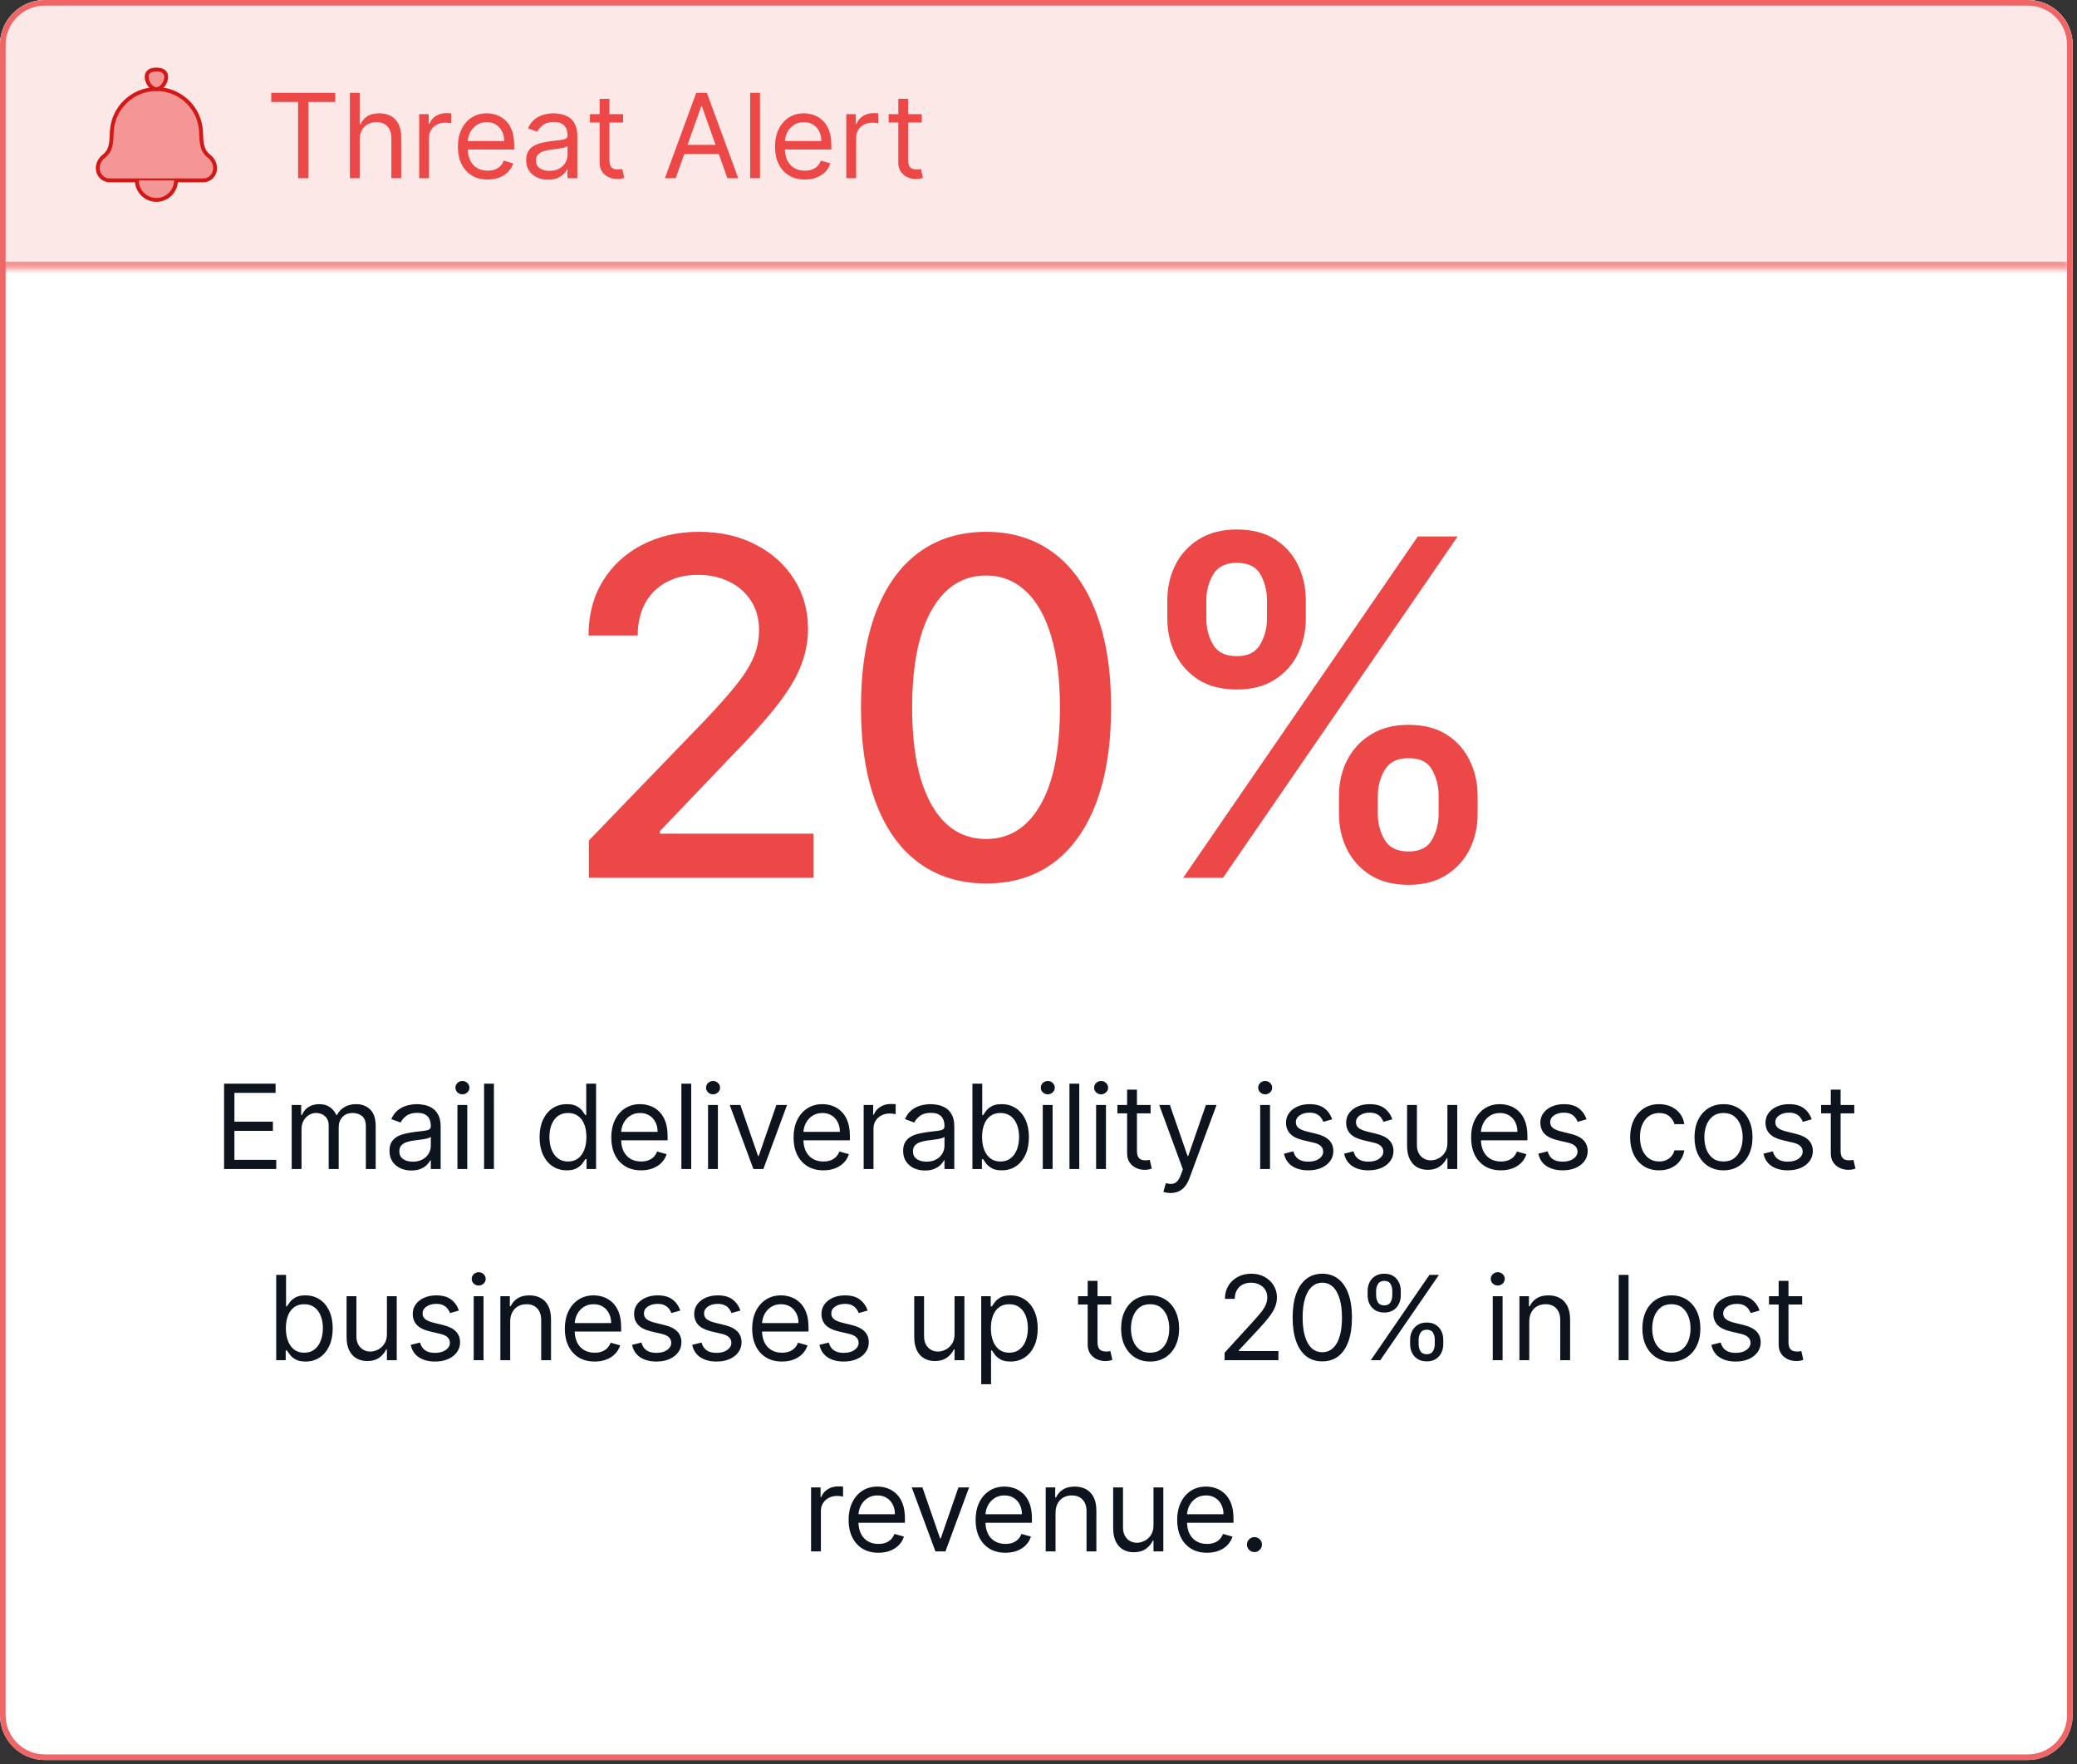 <svg width="239" height="203" viewBox="0 0 239 203" fill="none" xmlns="http://www.w3.org/2000/svg">
<rect x="0" y="0" width="239" height="203" fill="#333333" stroke="none"/>
<g clip-path="url(#clip0_2593_730)">
<path d="M0 5.161C0 2.311 2.311 0 5.161 0H233.339C236.189 0 238.5 2.311 238.5 5.161V197.339C238.5 200.189 236.189 202.5 233.339 202.5H5.161C2.311 202.5 0 200.189 0 197.339V5.161Z" fill="white"/>
<mask id="path-3-inside-1_2593_730" fill="white">
<path d="M0 0H238.5V31H0V0Z"/>
</mask>
<path d="M0 0H238.5V31H0V0Z" fill="#FDE8E8"/>
<path d="M238.5 30.11H0V31.89H238.5V30.11Z" fill="#F49696" mask="url(#path-3-inside-1_2593_730)"/>
<path opacity="0.4" d="M13.091 15.13L12.869 15.118L13.091 15.13C13.229 12.519 15.386 10.473 18 10.473C20.614 10.473 22.771 12.519 22.909 15.13C22.915 15.235 22.919 15.343 22.923 15.453C22.94 15.871 22.958 16.314 23.047 16.727C23.163 17.26 23.403 17.768 23.925 18.159C24.304 18.444 24.527 18.89 24.527 19.364C24.527 19.999 24.032 20.527 23.4 20.527H12.6C11.968 20.527 11.473 19.999 11.473 19.364C11.473 18.89 11.696 18.444 12.075 18.159C12.597 17.768 12.837 17.26 12.953 16.727C13.042 16.314 13.06 15.871 13.077 15.453C13.081 15.343 13.085 15.235 13.091 15.13Z" fill="#F49696" stroke="#D31818" stroke-width="0.445"/>
<path d="M12.869 15.118C12.814 16.165 12.877 17.28 11.942 17.981C11.506 18.308 11.25 18.82 11.25 19.364C11.25 20.113 11.836 20.75 12.6 20.75H23.4C24.164 20.75 24.75 20.113 24.75 19.364C24.75 18.82 24.494 18.308 24.058 17.981C23.123 17.28 23.186 16.165 23.131 15.118C22.988 12.389 20.733 10.25 18 10.25C15.267 10.25 13.012 12.389 12.869 15.118Z" fill="#F49696" stroke="#D31818" stroke-width="0.445" stroke-linecap="round" stroke-linejoin="round"/>
<path d="M16.875 8.844C16.875 9.465 17.379 10.25 18 10.25C18.621 10.25 19.125 9.465 19.125 8.844C19.125 8.222 18.621 8 18 8C17.379 8 16.875 8.222 16.875 8.844Z" fill="#F49696" stroke="#D31818" stroke-width="0.445"/>
<path d="M20.25 20.75C20.25 21.993 19.243 23 18 23C16.757 23 15.75 21.993 15.75 20.75" fill="#F49696"/>
<path d="M20.25 20.75C20.25 21.993 19.243 23 18 23C16.757 23 15.75 21.993 15.75 20.75" stroke="#D31818" stroke-width="0.445" stroke-linecap="round" stroke-linejoin="round"/>
<path d="M31.213 11.736V10.682H38.577V11.736H35.49V20.5H34.301V11.736H31.213ZM41.39 16.07V20.5H40.259V10.682H41.39V14.287H41.486C41.658 13.907 41.917 13.605 42.263 13.381C42.611 13.154 43.074 13.04 43.653 13.04C44.155 13.04 44.594 13.141 44.971 13.342C45.348 13.541 45.641 13.846 45.849 14.258C46.059 14.667 46.165 15.188 46.165 15.821V20.5H45.033V15.898C45.033 15.313 44.882 14.861 44.578 14.541C44.278 14.218 43.861 14.057 43.327 14.057C42.956 14.057 42.624 14.135 42.33 14.292C42.039 14.448 41.809 14.677 41.639 14.977C41.473 15.278 41.39 15.642 41.39 16.07ZM48.235 20.5V13.136H49.328V14.249H49.404C49.539 13.884 49.782 13.589 50.133 13.362C50.485 13.135 50.881 13.021 51.322 13.021C51.405 13.021 51.509 13.023 51.634 13.026C51.758 13.029 51.853 13.034 51.916 13.04V14.191C51.878 14.181 51.79 14.167 51.653 14.148C51.519 14.126 51.376 14.114 51.226 14.114C50.868 14.114 50.549 14.19 50.267 14.34C49.989 14.487 49.769 14.691 49.606 14.953C49.446 15.212 49.366 15.508 49.366 15.84V20.5H48.235ZM56.121 20.653C55.411 20.653 54.799 20.497 54.285 20.184C53.773 19.867 53.379 19.426 53.101 18.86C52.826 18.291 52.688 17.63 52.688 16.876C52.688 16.121 52.826 15.457 53.101 14.881C53.379 14.303 53.765 13.852 54.261 13.53C54.759 13.204 55.341 13.04 56.006 13.04C56.389 13.04 56.768 13.104 57.142 13.232C57.516 13.36 57.856 13.568 58.163 13.855C58.47 14.14 58.715 14.517 58.897 14.987C59.079 15.457 59.17 16.035 59.17 16.722V17.202H53.494V16.224H58.019C58.019 15.808 57.936 15.438 57.77 15.111C57.607 14.786 57.374 14.528 57.07 14.34C56.77 14.151 56.415 14.057 56.006 14.057C55.555 14.057 55.165 14.169 54.836 14.392C54.51 14.613 54.259 14.901 54.084 15.255C53.908 15.61 53.82 15.99 53.82 16.396V17.048C53.82 17.604 53.916 18.076 54.107 18.462C54.302 18.846 54.572 19.139 54.918 19.34C55.263 19.538 55.664 19.637 56.121 19.637C56.418 19.637 56.687 19.596 56.926 19.512C57.169 19.426 57.379 19.298 57.554 19.129C57.73 18.956 57.866 18.742 57.962 18.486L59.055 18.793C58.94 19.164 58.746 19.49 58.475 19.771C58.203 20.049 57.867 20.267 57.468 20.423C57.069 20.577 56.62 20.653 56.121 20.653ZM63.058 20.673C62.591 20.673 62.168 20.585 61.788 20.409C61.407 20.23 61.105 19.973 60.881 19.637C60.658 19.298 60.546 18.889 60.546 18.41C60.546 17.988 60.629 17.646 60.795 17.384C60.961 17.119 61.183 16.911 61.462 16.761C61.739 16.61 62.046 16.499 62.382 16.425C62.721 16.348 63.061 16.288 63.403 16.243C63.85 16.185 64.213 16.142 64.491 16.113C64.772 16.081 64.977 16.029 65.105 15.955C65.236 15.882 65.302 15.754 65.302 15.572V15.533C65.302 15.06 65.172 14.693 64.913 14.431C64.657 14.169 64.269 14.038 63.748 14.038C63.208 14.038 62.785 14.156 62.478 14.392C62.171 14.629 61.955 14.881 61.831 15.15L60.757 14.766C60.949 14.319 61.204 13.97 61.524 13.721C61.847 13.469 62.198 13.293 62.578 13.194C62.962 13.092 63.339 13.04 63.71 13.04C63.946 13.04 64.218 13.069 64.525 13.127C64.835 13.181 65.134 13.295 65.421 13.467C65.712 13.64 65.954 13.9 66.145 14.249C66.337 14.597 66.433 15.064 66.433 15.648V20.5H65.302V19.503H65.244C65.167 19.663 65.039 19.834 64.86 20.016C64.681 20.198 64.443 20.353 64.146 20.481C63.849 20.609 63.486 20.673 63.058 20.673ZM63.23 19.656C63.678 19.656 64.055 19.568 64.362 19.393C64.672 19.217 64.905 18.99 65.062 18.712C65.222 18.434 65.302 18.141 65.302 17.834V16.799C65.254 16.857 65.148 16.909 64.985 16.957C64.825 17.002 64.64 17.042 64.429 17.077C64.221 17.109 64.018 17.138 63.82 17.163C63.625 17.186 63.467 17.205 63.346 17.221C63.051 17.259 62.777 17.322 62.521 17.408C62.269 17.491 62.064 17.617 61.907 17.787C61.754 17.953 61.677 18.18 61.677 18.467C61.677 18.86 61.823 19.158 62.114 19.359C62.407 19.557 62.78 19.656 63.23 19.656ZM71.7 13.136V14.095H67.884V13.136H71.7ZM68.996 11.372H70.128V18.391C70.128 18.71 70.174 18.95 70.267 19.11C70.363 19.266 70.484 19.372 70.631 19.426C70.781 19.477 70.94 19.503 71.106 19.503C71.231 19.503 71.333 19.496 71.413 19.484C71.493 19.468 71.556 19.455 71.604 19.445L71.835 20.462C71.758 20.49 71.651 20.519 71.513 20.548C71.376 20.58 71.202 20.596 70.991 20.596C70.671 20.596 70.358 20.527 70.051 20.39C69.748 20.252 69.495 20.043 69.294 19.762C69.096 19.48 68.996 19.126 68.996 18.697V11.372ZM77.755 20.5H76.509L80.114 10.682H81.341L84.946 20.5H83.7L80.766 12.235H80.689L77.755 20.5ZM78.215 16.665H83.24V17.72H78.215V16.665ZM87.454 10.682V20.5H86.322V10.682H87.454ZM92.613 20.653C91.904 20.653 91.291 20.497 90.777 20.184C90.266 19.867 89.871 19.426 89.593 18.86C89.318 18.291 89.181 17.63 89.181 16.876C89.181 16.121 89.318 15.457 89.593 14.881C89.871 14.303 90.258 13.852 90.753 13.53C91.252 13.204 91.833 13.04 92.498 13.04C92.882 13.04 93.26 13.104 93.634 13.232C94.008 13.36 94.349 13.568 94.655 13.855C94.962 14.14 95.207 14.517 95.389 14.987C95.571 15.457 95.662 16.035 95.662 16.722V17.202H89.986V16.224H94.511C94.511 15.808 94.428 15.438 94.262 15.111C94.099 14.786 93.866 14.528 93.562 14.34C93.262 14.151 92.907 14.057 92.498 14.057C92.047 14.057 91.657 14.169 91.328 14.392C91.002 14.613 90.751 14.901 90.576 15.255C90.4 15.61 90.312 15.99 90.312 16.396V17.048C90.312 17.604 90.408 18.076 90.6 18.462C90.795 18.846 91.065 19.139 91.41 19.34C91.755 19.538 92.156 19.637 92.613 19.637C92.91 19.637 93.179 19.596 93.418 19.512C93.661 19.426 93.871 19.298 94.046 19.129C94.222 18.956 94.358 18.742 94.454 18.486L95.547 18.793C95.432 19.164 95.239 19.49 94.967 19.771C94.695 20.049 94.36 20.267 93.96 20.423C93.561 20.577 93.112 20.653 92.613 20.653ZM97.383 20.5V13.136H98.476V14.249H98.553C98.687 13.884 98.93 13.589 99.282 13.362C99.633 13.135 100.029 13.021 100.471 13.021C100.554 13.021 100.657 13.023 100.782 13.026C100.907 13.029 101.001 13.034 101.065 13.04V14.191C101.027 14.181 100.939 14.167 100.801 14.148C100.667 14.126 100.525 14.114 100.375 14.114C100.017 14.114 99.697 14.19 99.416 14.34C99.138 14.487 98.917 14.691 98.754 14.953C98.594 15.212 98.515 15.508 98.515 15.84V20.5H97.383ZM106.07 13.136V14.095H102.254V13.136H106.07ZM103.366 11.372H104.498V18.391C104.498 18.71 104.544 18.95 104.637 19.11C104.732 19.266 104.854 19.372 105.001 19.426C105.151 19.477 105.309 19.503 105.475 19.503C105.6 19.503 105.702 19.496 105.782 19.484C105.862 19.468 105.926 19.455 105.974 19.445L106.204 20.462C106.127 20.49 106.02 20.519 105.883 20.548C105.746 20.58 105.571 20.596 105.36 20.596C105.041 20.596 104.728 20.527 104.421 20.39C104.117 20.252 103.865 20.043 103.663 19.762C103.465 19.48 103.366 19.126 103.366 18.697V11.372Z" fill="#ED4848"/>
<path d="M67.761 101V96.704L81.05 82.936C82.469 81.44 83.639 80.13 84.559 79.005C85.493 77.867 86.189 76.787 86.65 75.764C87.11 74.742 87.34 73.655 87.34 72.504C87.34 71.2 87.033 70.075 86.419 69.129C85.806 68.171 84.968 67.435 83.907 66.924C82.846 66.4 81.651 66.138 80.321 66.138C78.915 66.138 77.688 66.425 76.64 67.001C75.591 67.576 74.786 68.388 74.223 69.436C73.661 70.484 73.38 71.712 73.38 73.118H67.723C67.723 70.727 68.272 68.637 69.372 66.847C70.471 65.058 71.98 63.67 73.897 62.686C75.815 61.689 77.995 61.19 80.436 61.19C82.904 61.19 85.077 61.682 86.956 62.667C88.848 63.639 90.325 64.968 91.386 66.656C92.447 68.33 92.978 70.222 92.978 72.332C92.978 73.789 92.703 75.215 92.153 76.608C91.616 78.001 90.677 79.555 89.334 81.268C87.992 82.968 86.125 85.033 83.735 87.462L75.93 95.631V95.918H93.611V101H67.761ZM113.471 101.652C110.441 101.639 107.852 100.84 105.704 99.255C103.557 97.67 101.914 95.362 100.776 92.332C99.638 89.303 99.07 85.653 99.07 81.383C99.07 77.126 99.638 73.489 100.776 70.472C101.927 67.454 103.576 65.153 105.724 63.568C107.884 61.983 110.467 61.19 113.471 61.19C116.475 61.19 119.051 61.989 121.199 63.587C123.347 65.173 124.989 67.474 126.127 70.491C127.278 73.495 127.853 77.126 127.853 81.383C127.853 85.665 127.284 89.322 126.146 92.352C125.008 95.369 123.366 97.676 121.218 99.274C119.07 100.859 116.488 101.652 113.471 101.652ZM113.471 96.532C116.13 96.532 118.207 95.234 119.703 92.639C121.212 90.044 121.966 86.292 121.966 81.383C121.966 78.123 121.621 75.368 120.93 73.118C120.253 70.855 119.275 69.142 117.996 67.979C116.731 66.803 115.222 66.215 113.471 66.215C110.824 66.215 108.747 67.519 107.239 70.126C105.73 72.734 104.969 76.487 104.957 81.383C104.957 84.656 105.295 87.423 105.973 89.686C106.663 91.936 107.641 93.643 108.907 94.806C110.172 95.957 111.694 96.532 113.471 96.532ZM154.075 93.636V91.565C154.075 90.082 154.382 88.727 154.995 87.5C155.622 86.26 156.529 85.269 157.718 84.528C158.92 83.773 160.371 83.396 162.071 83.396C163.81 83.396 165.267 83.767 166.444 84.508C167.62 85.25 168.508 86.241 169.109 87.481C169.723 88.721 170.029 90.082 170.029 91.565V93.636C170.029 95.119 169.723 96.481 169.109 97.721C168.495 98.948 167.594 99.939 166.405 100.693C165.229 101.435 163.784 101.805 162.071 101.805C160.346 101.805 158.888 101.435 157.699 100.693C156.51 99.939 155.609 98.948 154.995 97.721C154.382 96.481 154.075 95.119 154.075 93.636ZM158.543 91.565V93.636C158.543 94.736 158.805 95.733 159.329 96.628C159.853 97.523 160.767 97.97 162.071 97.97C163.363 97.97 164.264 97.523 164.775 96.628C165.287 95.733 165.542 94.736 165.542 93.636V91.565C165.542 90.466 165.293 89.469 164.794 88.574C164.309 87.679 163.401 87.231 162.071 87.231C160.793 87.231 159.885 87.679 159.348 88.574C158.811 89.469 158.543 90.466 158.543 91.565ZM134.323 71.162V69.091C134.323 67.608 134.63 66.246 135.244 65.006C135.87 63.766 136.778 62.776 137.967 62.034C139.169 61.293 140.62 60.922 142.32 60.922C144.059 60.922 145.516 61.293 146.692 62.034C147.868 62.776 148.757 63.766 149.358 65.006C149.958 66.246 150.259 67.608 150.259 69.091V71.162C150.259 72.645 149.952 74.006 149.338 75.246C148.738 76.474 147.843 77.465 146.654 78.219C145.478 78.96 144.033 79.331 142.32 79.331C140.581 79.331 139.118 78.96 137.929 78.219C136.752 77.465 135.858 76.474 135.244 75.246C134.63 74.006 134.323 72.645 134.323 71.162ZM138.811 69.091V71.162C138.811 72.261 139.066 73.258 139.578 74.153C140.102 75.048 141.016 75.496 142.32 75.496C143.598 75.496 144.493 75.048 145.005 74.153C145.529 73.258 145.791 72.261 145.791 71.162V69.091C145.791 67.992 145.542 66.994 145.043 66.099C144.544 65.204 143.637 64.757 142.32 64.757C141.042 64.757 140.134 65.204 139.597 66.099C139.073 66.994 138.811 67.992 138.811 69.091ZM136.145 101L163.145 61.727H167.728L140.728 101H136.145Z" fill="#ED4848"/>
<path d="M25.785 134.5V124.682H31.711V125.737H26.974V129.054H31.404V130.109H26.974V133.445H31.787V134.5H25.785ZM33.565 134.5V127.136H34.658V128.287H34.754C34.907 127.894 35.155 127.589 35.497 127.371C35.839 127.151 36.25 127.04 36.729 127.04C37.215 127.04 37.619 127.151 37.942 127.371C38.268 127.589 38.522 127.894 38.704 128.287H38.781C38.97 127.907 39.252 127.605 39.63 127.381C40.007 127.154 40.459 127.04 40.986 127.04C41.645 127.04 42.183 127.247 42.602 127.659C43.021 128.068 43.23 128.706 43.23 129.572V134.5H42.099V129.572C42.099 129.028 41.95 128.64 41.653 128.407C41.355 128.173 41.005 128.057 40.603 128.057C40.085 128.057 39.684 128.213 39.4 128.527C39.115 128.837 38.973 129.23 38.973 129.706V134.5H37.822V129.457C37.822 129.038 37.686 128.701 37.415 128.445C37.143 128.186 36.793 128.057 36.365 128.057C36.071 128.057 35.796 128.135 35.54 128.292C35.288 128.448 35.083 128.666 34.927 128.944C34.773 129.219 34.697 129.537 34.697 129.898V134.5H33.565ZM47.331 134.673C46.864 134.673 46.44 134.585 46.06 134.409C45.68 134.23 45.378 133.973 45.154 133.637C44.93 133.298 44.818 132.889 44.818 132.41C44.818 131.988 44.901 131.646 45.068 131.384C45.234 131.119 45.456 130.911 45.734 130.761C46.012 130.61 46.319 130.499 46.654 130.425C46.993 130.348 47.334 130.288 47.676 130.243C48.123 130.185 48.486 130.142 48.764 130.113C49.045 130.081 49.25 130.029 49.377 129.955C49.508 129.882 49.574 129.754 49.574 129.572V129.533C49.574 129.06 49.445 128.693 49.186 128.431C48.93 128.169 48.542 128.038 48.021 128.038C47.481 128.038 47.057 128.156 46.75 128.392C46.444 128.629 46.228 128.881 46.103 129.15L45.029 128.766C45.221 128.319 45.477 127.971 45.796 127.721C46.119 127.469 46.471 127.293 46.851 127.194C47.235 127.092 47.612 127.04 47.982 127.04C48.219 127.04 48.491 127.069 48.797 127.127C49.107 127.181 49.406 127.295 49.694 127.467C49.985 127.64 50.226 127.9 50.418 128.249C50.61 128.597 50.706 129.064 50.706 129.648V134.5H49.574V133.503H49.517C49.44 133.663 49.312 133.834 49.133 134.016C48.954 134.198 48.716 134.353 48.419 134.481C48.121 134.609 47.759 134.673 47.331 134.673ZM47.503 133.656C47.95 133.656 48.328 133.568 48.634 133.393C48.944 133.217 49.178 132.99 49.334 132.712C49.494 132.434 49.574 132.141 49.574 131.835V130.799C49.526 130.857 49.421 130.909 49.258 130.957C49.098 131.002 48.913 131.042 48.702 131.077C48.494 131.109 48.291 131.138 48.093 131.163C47.898 131.186 47.739 131.205 47.618 131.221C47.324 131.259 47.049 131.322 46.794 131.408C46.541 131.491 46.337 131.617 46.18 131.787C46.026 131.953 45.95 132.18 45.95 132.467C45.95 132.86 46.095 133.158 46.386 133.359C46.68 133.557 47.052 133.656 47.503 133.656ZM52.636 134.5V127.136H53.767V134.5H52.636ZM53.211 125.909C52.99 125.909 52.8 125.834 52.64 125.684C52.484 125.534 52.405 125.353 52.405 125.142C52.405 124.931 52.484 124.751 52.64 124.6C52.8 124.45 52.99 124.375 53.211 124.375C53.431 124.375 53.62 124.45 53.776 124.6C53.936 124.751 54.016 124.931 54.016 125.142C54.016 125.353 53.936 125.534 53.776 125.684C53.62 125.834 53.431 125.909 53.211 125.909ZM56.836 124.682V134.5H55.704V124.682H56.836ZM65.215 134.653C64.602 134.653 64.06 134.498 63.59 134.188C63.12 133.875 62.753 133.434 62.487 132.865C62.222 132.293 62.089 131.617 62.089 130.837C62.089 130.064 62.222 129.393 62.487 128.824C62.753 128.255 63.122 127.816 63.595 127.506C64.068 127.195 64.614 127.04 65.234 127.04C65.714 127.04 66.092 127.12 66.371 127.28C66.652 127.437 66.866 127.616 67.013 127.817C67.163 128.015 67.28 128.178 67.363 128.306H67.459V124.682H68.59V134.5H67.497V133.369H67.363C67.28 133.503 67.162 133.672 67.008 133.877C66.855 134.078 66.636 134.259 66.351 134.419C66.067 134.575 65.688 134.653 65.215 134.653ZM65.368 133.637C65.822 133.637 66.206 133.519 66.519 133.282C66.832 133.043 67.07 132.712 67.233 132.29C67.396 131.865 67.478 131.374 67.478 130.818C67.478 130.268 67.398 129.787 67.238 129.375C67.078 128.96 66.842 128.637 66.529 128.407C66.216 128.173 65.829 128.057 65.368 128.057C64.889 128.057 64.49 128.18 64.17 128.426C63.854 128.669 63.615 129 63.456 129.418C63.299 129.834 63.221 130.3 63.221 130.818C63.221 131.342 63.301 131.819 63.461 132.247C63.623 132.672 63.863 133.011 64.18 133.263C64.499 133.512 64.895 133.637 65.368 133.637ZM73.772 134.653C73.062 134.653 72.45 134.497 71.936 134.184C71.424 133.867 71.029 133.426 70.751 132.86C70.477 132.292 70.339 131.63 70.339 130.876C70.339 130.121 70.477 129.457 70.751 128.881C71.029 128.303 71.416 127.852 71.912 127.529C72.41 127.203 72.992 127.04 73.657 127.04C74.04 127.04 74.419 127.104 74.793 127.232C75.167 127.36 75.507 127.568 75.814 127.855C76.121 128.14 76.365 128.517 76.547 128.987C76.73 129.457 76.821 130.035 76.821 130.722V131.202H71.145V130.224H75.67C75.67 129.808 75.587 129.437 75.421 129.112C75.258 128.786 75.025 128.528 74.721 128.34C74.421 128.151 74.066 128.057 73.657 128.057C73.206 128.057 72.816 128.169 72.487 128.392C72.161 128.613 71.91 128.901 71.734 129.255C71.558 129.61 71.471 129.99 71.471 130.396V131.048C71.471 131.604 71.567 132.076 71.758 132.463C71.953 132.846 72.223 133.138 72.568 133.34C72.914 133.538 73.315 133.637 73.772 133.637C74.069 133.637 74.337 133.596 74.577 133.512C74.82 133.426 75.029 133.298 75.205 133.129C75.381 132.956 75.517 132.742 75.613 132.487L76.706 132.793C76.591 133.164 76.397 133.49 76.126 133.771C75.854 134.049 75.518 134.267 75.119 134.423C74.719 134.577 74.27 134.653 73.772 134.653ZM79.538 124.682V134.5H78.407V124.682H79.538ZM81.475 134.5V127.136H82.607V134.5H81.475ZM82.051 125.909C81.83 125.909 81.64 125.834 81.48 125.684C81.324 125.534 81.245 125.353 81.245 125.142C81.245 124.931 81.324 124.751 81.48 124.6C81.64 124.45 81.83 124.375 82.051 124.375C82.271 124.375 82.46 124.45 82.616 124.6C82.776 124.751 82.856 124.931 82.856 125.142C82.856 125.353 82.776 125.534 82.616 125.684C82.46 125.834 82.271 125.909 82.051 125.909ZM90.565 127.136L87.842 134.5H86.692L83.969 127.136H85.196L87.229 133.004H87.305L89.338 127.136H90.565ZM94.747 134.653C94.038 134.653 93.426 134.497 92.911 134.184C92.4 133.867 92.005 133.426 91.727 132.86C91.452 132.292 91.315 131.63 91.315 130.876C91.315 130.121 91.452 129.457 91.727 128.881C92.005 128.303 92.392 127.852 92.887 127.529C93.386 127.203 93.968 127.04 94.632 127.04C95.016 127.04 95.394 127.104 95.769 127.232C96.142 127.36 96.483 127.568 96.79 127.855C97.096 128.14 97.341 128.517 97.523 128.987C97.705 129.457 97.796 130.035 97.796 130.722V131.202H92.12V130.224H96.646C96.646 129.808 96.563 129.437 96.397 129.112C96.234 128.786 96 128.528 95.697 128.34C95.396 128.151 95.041 128.057 94.632 128.057C94.182 128.057 93.792 128.169 93.463 128.392C93.136 128.613 92.886 128.901 92.71 129.255C92.534 129.61 92.446 129.99 92.446 130.396V131.048C92.446 131.604 92.542 132.076 92.734 132.463C92.929 132.846 93.199 133.138 93.544 133.34C93.889 133.538 94.29 133.637 94.747 133.637C95.045 133.637 95.313 133.596 95.553 133.512C95.796 133.426 96.005 133.298 96.181 133.129C96.356 132.956 96.492 132.742 96.588 132.487L97.681 132.793C97.566 133.164 97.373 133.49 97.101 133.771C96.829 134.049 96.494 134.267 96.094 134.423C95.695 134.577 95.246 134.653 94.747 134.653ZM99.382 134.5V127.136H100.475V128.249H100.552C100.686 127.884 100.929 127.589 101.281 127.362C101.632 127.135 102.029 127.021 102.47 127.021C102.553 127.021 102.657 127.023 102.781 127.026C102.906 127.029 103 127.034 103.064 127.04V128.191C103.026 128.181 102.938 128.167 102.801 128.148C102.666 128.126 102.524 128.114 102.374 128.114C102.016 128.114 101.696 128.189 101.415 128.34C101.137 128.487 100.916 128.691 100.753 128.953C100.594 129.212 100.514 129.508 100.514 129.84V134.5H99.382ZM106.437 134.673C105.971 134.673 105.547 134.585 105.167 134.409C104.787 134.23 104.484 133.973 104.261 133.637C104.037 133.298 103.925 132.889 103.925 132.41C103.925 131.988 104.008 131.646 104.174 131.384C104.341 131.119 104.563 130.911 104.841 130.761C105.119 130.61 105.426 130.499 105.761 130.425C106.1 130.348 106.44 130.288 106.782 130.243C107.23 130.185 107.593 130.142 107.871 130.113C108.152 130.081 108.356 130.029 108.484 129.955C108.615 129.882 108.681 129.754 108.681 129.572V129.533C108.681 129.06 108.551 128.693 108.293 128.431C108.037 128.169 107.649 128.038 107.128 128.038C106.587 128.038 106.164 128.156 105.857 128.392C105.55 128.629 105.335 128.881 105.21 129.15L104.136 128.766C104.328 128.319 104.584 127.971 104.903 127.721C105.226 127.469 105.578 127.293 105.958 127.194C106.341 127.092 106.719 127.04 107.089 127.04C107.326 127.04 107.597 127.069 107.904 127.127C108.214 127.181 108.513 127.295 108.801 127.467C109.092 127.64 109.333 127.9 109.525 128.249C109.716 128.597 109.812 129.064 109.812 129.648V134.5H108.681V133.503H108.623C108.547 133.663 108.419 133.834 108.24 134.016C108.061 134.198 107.823 134.353 107.526 134.481C107.228 134.609 106.866 134.673 106.437 134.673ZM106.61 133.656C107.057 133.656 107.434 133.568 107.741 133.393C108.051 133.217 108.285 132.99 108.441 132.712C108.601 132.434 108.681 132.141 108.681 131.835V130.799C108.633 130.857 108.527 130.909 108.364 130.957C108.205 131.002 108.019 131.042 107.808 131.077C107.601 131.109 107.398 131.138 107.2 131.163C107.005 131.186 106.846 131.205 106.725 131.221C106.431 131.259 106.156 131.322 105.9 131.408C105.648 131.491 105.443 131.617 105.287 131.787C105.133 131.953 105.057 132.18 105.057 132.467C105.057 132.86 105.202 133.158 105.493 133.359C105.787 133.557 106.159 133.656 106.61 133.656ZM111.896 134.5V124.682H113.027V128.306H113.123C113.206 128.178 113.321 128.015 113.468 127.817C113.618 127.616 113.832 127.437 114.111 127.28C114.392 127.12 114.772 127.04 115.252 127.04C115.872 127.04 116.418 127.195 116.891 127.506C117.364 127.816 117.733 128.255 117.998 128.824C118.264 129.393 118.396 130.064 118.396 130.837C118.396 131.617 118.264 132.293 117.998 132.865C117.733 133.434 117.366 133.875 116.896 134.188C116.426 134.498 115.884 134.653 115.271 134.653C114.798 134.653 114.419 134.575 114.135 134.419C113.85 134.259 113.631 134.078 113.478 133.877C113.324 133.672 113.206 133.503 113.123 133.369H112.989V134.5H111.896ZM113.008 130.818C113.008 131.374 113.089 131.865 113.252 132.29C113.415 132.712 113.654 133.043 113.967 133.282C114.28 133.519 114.663 133.637 115.117 133.637C115.59 133.637 115.985 133.512 116.301 133.263C116.621 133.011 116.861 132.672 117.021 132.247C117.184 131.819 117.265 131.342 117.265 130.818C117.265 130.3 117.185 129.834 117.025 129.418C116.869 129 116.631 128.669 116.311 128.426C115.995 128.18 115.597 128.057 115.117 128.057C114.657 128.057 114.27 128.173 113.957 128.407C113.644 128.637 113.407 128.96 113.248 129.375C113.088 129.787 113.008 130.268 113.008 130.818ZM119.992 134.5V127.136H121.123V134.5H119.992ZM120.567 125.909C120.347 125.909 120.157 125.834 119.997 125.684C119.84 125.534 119.762 125.353 119.762 125.142C119.762 124.931 119.84 124.751 119.997 124.6C120.157 124.45 120.347 124.375 120.567 124.375C120.788 124.375 120.976 124.45 121.133 124.6C121.293 124.751 121.373 124.931 121.373 125.142C121.373 125.353 121.293 125.534 121.133 125.684C120.976 125.834 120.788 125.909 120.567 125.909ZM124.192 124.682V134.5H123.061V124.682H124.192ZM126.129 134.5V127.136H127.261V134.5H126.129ZM126.705 125.909C126.484 125.909 126.294 125.834 126.134 125.684C125.977 125.534 125.899 125.353 125.899 125.142C125.899 124.931 125.977 124.751 126.134 124.6C126.294 124.45 126.484 124.375 126.705 124.375C126.925 124.375 127.114 124.45 127.27 124.6C127.43 124.751 127.51 124.931 127.51 125.142C127.51 125.353 127.43 125.534 127.27 125.684C127.114 125.834 126.925 125.909 126.705 125.909ZM132.4 127.136V128.095H128.584V127.136H132.4ZM129.696 125.372H130.828V132.391C130.828 132.71 130.874 132.95 130.967 133.11C131.063 133.266 131.184 133.372 131.331 133.426C131.481 133.477 131.64 133.503 131.806 133.503C131.93 133.503 132.033 133.496 132.113 133.484C132.193 133.468 132.256 133.455 132.304 133.445L132.535 134.462C132.458 134.49 132.351 134.519 132.213 134.548C132.076 134.58 131.902 134.596 131.691 134.596C131.371 134.596 131.058 134.527 130.751 134.39C130.448 134.252 130.195 134.043 129.994 133.762C129.796 133.48 129.696 133.126 129.696 132.697V125.372ZM134.696 137.261C134.504 137.261 134.333 137.245 134.183 137.213C134.033 137.185 133.929 137.156 133.871 137.127L134.159 136.13C134.434 136.2 134.677 136.226 134.888 136.207C135.099 136.188 135.286 136.093 135.449 135.924C135.615 135.758 135.767 135.488 135.904 135.114L136.115 134.538L133.392 127.136H134.619L136.652 133.004H136.729L138.761 127.136H139.988L136.863 135.574C136.722 135.954 136.548 136.269 136.34 136.518C136.132 136.771 135.891 136.958 135.616 137.079C135.345 137.201 135.038 137.261 134.696 137.261ZM145.009 134.5V127.136H146.14V134.5H145.009ZM145.584 125.909C145.363 125.909 145.173 125.834 145.014 125.684C144.857 125.534 144.779 125.353 144.779 125.142C144.779 124.931 144.857 124.751 145.014 124.6C145.173 124.45 145.363 124.375 145.584 124.375C145.805 124.375 145.993 124.45 146.15 124.6C146.309 124.751 146.389 124.931 146.389 125.142C146.389 125.353 146.309 125.534 146.15 125.684C145.993 125.834 145.805 125.909 145.584 125.909ZM153.293 128.786L152.277 129.073C152.213 128.904 152.119 128.739 151.994 128.579C151.873 128.416 151.706 128.282 151.495 128.177C151.285 128.071 151.014 128.018 150.685 128.018C150.235 128.018 149.859 128.122 149.559 128.33C149.261 128.535 149.113 128.795 149.113 129.112C149.113 129.393 149.215 129.615 149.42 129.778C149.624 129.941 149.944 130.077 150.378 130.185L151.471 130.454C152.13 130.614 152.62 130.858 152.943 131.187C153.266 131.513 153.427 131.934 153.427 132.448C153.427 132.87 153.306 133.247 153.063 133.58C152.823 133.912 152.488 134.174 152.056 134.366C151.625 134.558 151.123 134.653 150.551 134.653C149.8 134.653 149.178 134.49 148.686 134.164C148.194 133.838 147.882 133.362 147.751 132.736L148.825 132.467C148.927 132.864 149.121 133.161 149.405 133.359C149.693 133.557 150.068 133.656 150.532 133.656C151.059 133.656 151.478 133.544 151.788 133.321C152.101 133.094 152.258 132.822 152.258 132.506C152.258 132.25 152.168 132.036 151.989 131.863C151.81 131.688 151.535 131.556 151.165 131.47L149.937 131.183C149.263 131.023 148.768 130.775 148.451 130.439C148.138 130.101 147.981 129.677 147.981 129.169C147.981 128.754 148.098 128.386 148.331 128.066C148.568 127.747 148.889 127.496 149.295 127.314C149.704 127.132 150.168 127.04 150.685 127.04C151.414 127.04 151.986 127.2 152.402 127.52C152.82 127.839 153.117 128.261 153.293 128.786ZM160.211 128.786L159.195 129.073C159.131 128.904 159.037 128.739 158.912 128.579C158.791 128.416 158.625 128.282 158.414 128.177C158.203 128.071 157.933 128.018 157.604 128.018C157.153 128.018 156.777 128.122 156.477 128.33C156.18 128.535 156.031 128.795 156.031 129.112C156.031 129.393 156.133 129.615 156.338 129.778C156.542 129.941 156.862 130.077 157.297 130.185L158.39 130.454C159.048 130.614 159.539 130.858 159.861 131.187C160.184 131.513 160.346 131.934 160.346 132.448C160.346 132.87 160.224 133.247 159.981 133.58C159.742 133.912 159.406 134.174 158.975 134.366C158.543 134.558 158.041 134.653 157.469 134.653C156.718 134.653 156.097 134.49 155.604 134.164C155.112 133.838 154.801 133.362 154.67 132.736L155.743 132.467C155.846 132.864 156.039 133.161 156.323 133.359C156.611 133.557 156.987 133.656 157.45 133.656C157.977 133.656 158.396 133.544 158.706 133.321C159.019 133.094 159.176 132.822 159.176 132.506C159.176 132.25 159.086 132.036 158.907 131.863C158.729 131.688 158.454 131.556 158.083 131.47L156.856 131.183C156.181 131.023 155.686 130.775 155.369 130.439C155.056 130.101 154.9 129.677 154.9 129.169C154.9 128.754 155.016 128.386 155.25 128.066C155.486 127.747 155.807 127.496 156.213 127.314C156.622 127.132 157.086 127.04 157.604 127.04C158.332 127.04 158.904 127.2 159.32 127.52C159.738 127.839 160.036 128.261 160.211 128.786ZM166.554 131.489V127.136H167.686V134.5H166.554V133.254H166.478C166.305 133.627 166.037 133.945 165.672 134.208C165.308 134.466 164.848 134.596 164.292 134.596C163.831 134.596 163.422 134.495 163.064 134.294C162.706 134.089 162.425 133.782 162.221 133.373C162.016 132.961 161.914 132.442 161.914 131.815V127.136H163.045V131.739C163.045 132.276 163.195 132.704 163.496 133.023C163.799 133.343 164.186 133.503 164.656 133.503C164.937 133.503 165.223 133.431 165.514 133.287C165.808 133.143 166.054 132.923 166.252 132.626C166.454 132.328 166.554 131.95 166.554 131.489ZM172.71 134.653C172.001 134.653 171.389 134.497 170.874 134.184C170.363 133.867 169.968 133.426 169.69 132.86C169.415 132.292 169.278 131.63 169.278 130.876C169.278 130.121 169.415 129.457 169.69 128.881C169.968 128.303 170.355 127.852 170.85 127.529C171.349 127.203 171.931 127.04 172.595 127.04C172.979 127.04 173.358 127.104 173.731 127.232C174.105 127.36 174.446 127.568 174.753 127.855C175.059 128.14 175.304 128.517 175.486 128.987C175.668 129.457 175.759 130.035 175.759 130.722V131.202H170.083V130.224H174.609C174.609 129.808 174.526 129.437 174.36 129.112C174.197 128.786 173.963 128.528 173.66 128.34C173.359 128.151 173.004 128.057 172.595 128.057C172.145 128.057 171.755 128.169 171.426 128.392C171.1 128.613 170.849 128.901 170.673 129.255C170.497 129.61 170.409 129.99 170.409 130.396V131.048C170.409 131.604 170.505 132.076 170.697 132.463C170.892 132.846 171.162 133.138 171.507 133.34C171.852 133.538 172.253 133.637 172.71 133.637C173.008 133.637 173.276 133.596 173.516 133.512C173.759 133.426 173.968 133.298 174.144 133.129C174.32 132.956 174.455 132.742 174.551 132.487L175.644 132.793C175.529 133.164 175.336 133.49 175.064 133.771C174.793 134.049 174.457 134.267 174.057 134.423C173.658 134.577 173.209 134.653 172.71 134.653ZM182.561 128.786L181.545 129.073C181.481 128.904 181.387 128.739 181.262 128.579C181.141 128.416 180.975 128.282 180.764 128.177C180.553 128.071 180.283 128.018 179.953 128.018C179.503 128.018 179.127 128.122 178.827 128.33C178.53 128.535 178.381 128.795 178.381 129.112C178.381 129.393 178.483 129.615 178.688 129.778C178.892 129.941 179.212 130.077 179.647 130.185L180.74 130.454C181.398 130.614 181.889 130.858 182.211 131.187C182.534 131.513 182.696 131.934 182.696 132.448C182.696 132.87 182.574 133.247 182.331 133.58C182.092 133.912 181.756 134.174 181.324 134.366C180.893 134.558 180.391 134.653 179.819 134.653C179.068 134.653 178.446 134.49 177.954 134.164C177.462 133.838 177.15 133.362 177.019 132.736L178.093 132.467C178.196 132.864 178.389 133.161 178.673 133.359C178.961 133.557 179.337 133.656 179.8 133.656C180.327 133.656 180.746 133.544 181.056 133.321C181.369 133.094 181.526 132.822 181.526 132.506C181.526 132.25 181.436 132.036 181.257 131.863C181.078 131.688 180.804 131.556 180.433 131.47L179.206 131.183C178.531 131.023 178.036 130.775 177.719 130.439C177.406 130.101 177.25 129.677 177.25 129.169C177.25 128.754 177.366 128.386 177.6 128.066C177.836 127.747 178.157 127.496 178.563 127.314C178.972 127.132 179.436 127.04 179.953 127.04C180.682 127.04 181.254 127.2 181.67 127.52C182.088 127.839 182.386 128.261 182.561 128.786ZM190.917 134.653C190.227 134.653 189.632 134.49 189.134 134.164C188.635 133.838 188.252 133.389 187.983 132.817C187.715 132.245 187.58 131.592 187.58 130.857C187.58 130.109 187.718 129.449 187.993 128.877C188.271 128.301 188.657 127.852 189.153 127.529C189.651 127.203 190.233 127.04 190.898 127.04C191.416 127.04 191.882 127.136 192.298 127.328C192.713 127.52 193.054 127.788 193.319 128.134C193.584 128.479 193.749 128.881 193.813 129.342H192.681C192.595 129.006 192.403 128.709 192.106 128.45C191.812 128.188 191.416 128.057 190.917 128.057C190.476 128.057 190.089 128.172 189.757 128.402C189.428 128.629 189.17 128.95 188.985 129.366C188.803 129.778 188.712 130.262 188.712 130.818C188.712 131.387 188.801 131.882 188.98 132.304C189.162 132.726 189.418 133.054 189.747 133.287C190.08 133.52 190.47 133.637 190.917 133.637C191.211 133.637 191.478 133.586 191.718 133.484C191.957 133.381 192.16 133.234 192.326 133.043C192.493 132.851 192.611 132.621 192.681 132.352H193.813C193.749 132.787 193.59 133.178 193.338 133.527C193.089 133.872 192.758 134.147 192.346 134.351C191.937 134.553 191.46 134.653 190.917 134.653ZM198.323 134.653C197.658 134.653 197.075 134.495 196.573 134.179C196.075 133.862 195.685 133.42 195.403 132.851C195.125 132.282 194.986 131.617 194.986 130.857C194.986 130.089 195.125 129.42 195.403 128.848C195.685 128.276 196.075 127.831 196.573 127.515C197.075 127.199 197.658 127.04 198.323 127.04C198.988 127.04 199.569 127.199 200.068 127.515C200.57 127.831 200.96 128.276 201.238 128.848C201.519 129.42 201.66 130.089 201.66 130.857C201.66 131.617 201.519 132.282 201.238 132.851C200.96 133.42 200.57 133.862 200.068 134.179C199.569 134.495 198.988 134.653 198.323 134.653ZM198.323 133.637C198.828 133.637 199.243 133.508 199.569 133.249C199.895 132.99 200.137 132.65 200.293 132.228C200.45 131.806 200.528 131.349 200.528 130.857C200.528 130.364 200.45 129.906 200.293 129.481C200.137 129.056 199.895 128.712 199.569 128.45C199.243 128.188 198.828 128.057 198.323 128.057C197.818 128.057 197.403 128.188 197.077 128.45C196.751 128.712 196.509 129.056 196.353 129.481C196.196 129.906 196.118 130.364 196.118 130.857C196.118 131.349 196.196 131.806 196.353 132.228C196.509 132.65 196.751 132.99 197.077 133.249C197.403 133.508 197.818 133.637 198.323 133.637ZM208.468 128.786L207.451 129.073C207.387 128.904 207.293 128.739 207.168 128.579C207.047 128.416 206.881 128.282 206.67 128.177C206.459 128.071 206.189 128.018 205.86 128.018C205.409 128.018 205.033 128.122 204.733 128.33C204.436 128.535 204.287 128.795 204.287 129.112C204.287 129.393 204.389 129.615 204.594 129.778C204.799 129.941 205.118 130.077 205.553 130.185L206.646 130.454C207.304 130.614 207.795 130.858 208.118 131.187C208.44 131.513 208.602 131.934 208.602 132.448C208.602 132.87 208.48 133.247 208.238 133.58C207.998 133.912 207.662 134.174 207.231 134.366C206.799 134.558 206.298 134.653 205.725 134.653C204.974 134.653 204.353 134.49 203.861 134.164C203.368 133.838 203.057 133.362 202.926 132.736L204 132.467C204.102 132.864 204.295 133.161 204.58 133.359C204.867 133.557 205.243 133.656 205.706 133.656C206.234 133.656 206.652 133.544 206.962 133.321C207.276 133.094 207.432 132.822 207.432 132.506C207.432 132.25 207.343 132.036 207.164 131.863C206.985 131.688 206.71 131.556 206.339 131.47L205.112 131.183C204.437 131.023 203.942 130.775 203.626 130.439C203.312 130.101 203.156 129.677 203.156 129.169C203.156 128.754 203.272 128.386 203.506 128.066C203.742 127.747 204.064 127.496 204.469 127.314C204.878 127.132 205.342 127.04 205.86 127.04C206.588 127.04 207.16 127.2 207.576 127.52C207.995 127.839 208.292 128.261 208.468 128.786ZM213.372 127.136V128.095H209.556V127.136H213.372ZM210.669 125.372H211.8V132.391C211.8 132.71 211.846 132.95 211.939 133.11C212.035 133.266 212.156 133.372 212.303 133.426C212.453 133.477 212.612 133.503 212.778 133.503C212.903 133.503 213.005 133.496 213.085 133.484C213.165 133.468 213.229 133.455 213.276 133.445L213.507 134.462C213.43 134.49 213.323 134.519 213.185 134.548C213.048 134.58 212.874 134.596 212.663 134.596C212.343 134.596 212.03 134.527 211.723 134.39C211.42 134.252 211.167 134.043 210.966 133.762C210.768 133.48 210.669 133.126 210.669 132.697V125.372ZM31.784 156.5V146.682H32.915V150.306H33.011C33.094 150.178 33.209 150.015 33.356 149.817C33.507 149.616 33.721 149.437 33.999 149.28C34.28 149.12 34.66 149.04 35.14 149.04C35.76 149.04 36.306 149.195 36.779 149.506C37.252 149.816 37.621 150.255 37.887 150.824C38.152 151.393 38.285 152.064 38.285 152.837C38.285 153.617 38.152 154.293 37.887 154.865C37.621 155.434 37.254 155.875 36.784 156.188C36.314 156.498 35.773 156.653 35.159 156.653C34.686 156.653 34.307 156.575 34.023 156.419C33.738 156.259 33.519 156.078 33.366 155.877C33.213 155.672 33.094 155.503 33.011 155.369H32.877V156.5H31.784ZM32.896 152.818C32.896 153.374 32.978 153.865 33.141 154.29C33.304 154.712 33.542 155.043 33.855 155.282C34.168 155.519 34.552 155.637 35.006 155.637C35.479 155.637 35.873 155.512 36.19 155.263C36.509 155.011 36.749 154.672 36.909 154.247C37.072 153.819 37.153 153.342 37.153 152.818C37.153 152.3 37.073 151.834 36.914 151.418C36.757 151 36.519 150.669 36.199 150.426C35.883 150.18 35.485 150.057 35.006 150.057C34.545 150.057 34.159 150.173 33.845 150.407C33.532 150.637 33.296 150.96 33.136 151.375C32.976 151.787 32.896 152.268 32.896 152.818ZM44.521 153.489V149.136H45.652V156.5H44.521V155.254H44.444C44.272 155.627 44.003 155.945 43.639 156.208C43.275 156.466 42.814 156.596 42.258 156.596C41.798 156.596 41.389 156.495 41.031 156.294C40.673 156.089 40.392 155.782 40.187 155.373C39.983 154.961 39.88 154.442 39.88 153.815V149.136H41.012V153.739C41.012 154.276 41.162 154.704 41.462 155.023C41.766 155.343 42.153 155.503 42.623 155.503C42.904 155.503 43.19 155.431 43.481 155.287C43.775 155.143 44.021 154.923 44.219 154.626C44.42 154.328 44.521 153.95 44.521 153.489ZM52.806 150.786L51.789 151.073C51.725 150.904 51.631 150.739 51.506 150.579C51.385 150.416 51.219 150.282 51.008 150.177C50.797 150.071 50.527 150.018 50.197 150.018C49.747 150.018 49.371 150.122 49.071 150.33C48.774 150.535 48.625 150.795 48.625 151.112C48.625 151.393 48.727 151.615 48.932 151.778C49.136 151.941 49.456 152.077 49.891 152.185L50.984 152.454C51.642 152.614 52.133 152.858 52.456 153.187C52.778 153.513 52.94 153.934 52.94 154.448C52.94 154.87 52.818 155.247 52.575 155.58C52.336 155.912 52 156.174 51.569 156.366C51.137 156.558 50.635 156.653 50.063 156.653C49.312 156.653 48.691 156.49 48.198 156.164C47.706 155.838 47.395 155.362 47.264 154.736L48.337 154.467C48.44 154.864 48.633 155.161 48.917 155.359C49.205 155.557 49.581 155.656 50.044 155.656C50.572 155.656 50.99 155.544 51.3 155.321C51.613 155.094 51.77 154.822 51.77 154.506C51.77 154.25 51.681 154.036 51.502 153.863C51.322 153.688 51.048 153.556 50.677 153.47L49.45 153.183C48.775 153.023 48.28 152.775 47.964 152.439C47.65 152.101 47.494 151.677 47.494 151.169C47.494 150.754 47.61 150.386 47.844 150.066C48.08 149.747 48.401 149.496 48.807 149.314C49.216 149.132 49.68 149.04 50.197 149.04C50.926 149.04 51.498 149.2 51.914 149.52C52.333 149.839 52.63 150.261 52.806 150.786ZM54.508 156.5V149.136H55.639V156.5H54.508ZM55.083 147.909C54.863 147.909 54.672 147.834 54.513 147.684C54.356 147.534 54.278 147.353 54.278 147.142C54.278 146.931 54.356 146.751 54.513 146.6C54.672 146.45 54.863 146.375 55.083 146.375C55.304 146.375 55.492 146.45 55.649 146.6C55.809 146.751 55.889 146.931 55.889 147.142C55.889 147.353 55.809 147.534 55.649 147.684C55.492 147.834 55.304 147.909 55.083 147.909ZM58.708 152.07V156.5H57.576V149.136H58.669V150.287H58.765C58.938 149.913 59.2 149.613 59.552 149.386C59.903 149.156 60.357 149.04 60.913 149.04C61.412 149.04 61.848 149.143 62.222 149.347C62.596 149.549 62.887 149.855 63.094 150.268C63.302 150.677 63.406 151.195 63.406 151.821V156.5H62.275V151.898C62.275 151.319 62.124 150.869 61.824 150.546C61.523 150.22 61.111 150.057 60.587 150.057C60.226 150.057 59.903 150.135 59.619 150.292C59.337 150.448 59.115 150.677 58.952 150.977C58.789 151.278 58.708 151.642 58.708 152.07ZM68.426 156.653C67.716 156.653 67.104 156.497 66.59 156.184C66.078 155.867 65.684 155.426 65.406 154.86C65.131 154.292 64.993 153.63 64.993 152.876C64.993 152.121 65.131 151.457 65.406 150.881C65.684 150.303 66.07 149.852 66.566 149.529C67.064 149.203 67.646 149.04 68.311 149.04C68.694 149.04 69.073 149.104 69.447 149.232C69.821 149.36 70.161 149.568 70.468 149.855C70.775 150.14 71.019 150.517 71.201 150.987C71.384 151.457 71.475 152.035 71.475 152.722V153.202H65.799V152.224H70.324C70.324 151.808 70.241 151.437 70.075 151.112C69.912 150.786 69.679 150.528 69.375 150.34C69.075 150.151 68.72 150.057 68.311 150.057C67.86 150.057 67.47 150.169 67.141 150.392C66.815 150.613 66.564 150.901 66.388 151.255C66.213 151.61 66.125 151.99 66.125 152.396V153.048C66.125 153.604 66.221 154.076 66.412 154.463C66.607 154.846 66.877 155.138 67.222 155.34C67.568 155.538 67.969 155.637 68.426 155.637C68.723 155.637 68.992 155.596 69.231 155.512C69.474 155.426 69.683 155.298 69.859 155.129C70.035 154.956 70.171 154.742 70.267 154.487L71.36 154.793C71.245 155.164 71.051 155.49 70.78 155.771C70.508 156.049 70.172 156.267 69.773 156.423C69.373 156.577 68.924 156.653 68.426 156.653ZM78.277 150.786L77.26 151.073C77.197 150.904 77.102 150.739 76.978 150.579C76.856 150.416 76.69 150.282 76.479 150.177C76.268 150.071 75.998 150.018 75.669 150.018C75.218 150.018 74.843 150.122 74.542 150.33C74.245 150.535 74.096 150.795 74.096 151.112C74.096 151.393 74.199 151.615 74.403 151.778C74.608 151.941 74.927 152.077 75.362 152.185L76.455 152.454C77.113 152.614 77.604 152.858 77.927 153.187C78.25 153.513 78.411 153.934 78.411 154.448C78.411 154.87 78.29 155.247 78.047 155.58C77.807 155.912 77.471 156.174 77.04 156.366C76.608 156.558 76.107 156.653 75.534 156.653C74.784 156.653 74.162 156.49 73.67 156.164C73.177 155.838 72.866 155.362 72.735 154.736L73.809 154.467C73.911 154.864 74.104 155.161 74.389 155.359C74.676 155.557 75.052 155.656 75.515 155.656C76.043 155.656 76.461 155.544 76.771 155.321C77.085 155.094 77.241 154.822 77.241 154.506C77.241 154.25 77.152 154.036 76.973 153.863C76.794 153.688 76.519 153.556 76.148 153.47L74.921 153.183C74.246 153.023 73.751 152.775 73.435 152.439C73.121 152.101 72.965 151.677 72.965 151.169C72.965 150.754 73.082 150.386 73.315 150.066C73.551 149.747 73.873 149.496 74.278 149.314C74.688 149.132 75.151 149.04 75.669 149.04C76.397 149.04 76.97 149.2 77.385 149.52C77.804 149.839 78.101 150.261 78.277 150.786ZM85.195 150.786L84.179 151.073C84.115 150.904 84.02 150.739 83.896 150.579C83.774 150.416 83.608 150.282 83.397 150.177C83.186 150.071 82.916 150.018 82.587 150.018C82.136 150.018 81.761 150.122 81.46 150.33C81.163 150.535 81.015 150.795 81.015 151.112C81.015 151.393 81.117 151.615 81.321 151.778C81.526 151.941 81.846 152.077 82.28 152.185L83.373 152.454C84.032 152.614 84.522 152.858 84.845 153.187C85.168 153.513 85.329 153.934 85.329 154.448C85.329 154.87 85.208 155.247 84.965 155.58C84.725 155.912 84.39 156.174 83.958 156.366C83.527 156.558 83.025 156.653 82.453 156.653C81.702 156.653 81.08 156.49 80.588 156.164C80.096 155.838 79.784 155.362 79.653 154.736L80.727 154.467C80.829 154.864 81.022 155.161 81.307 155.359C81.595 155.557 81.97 155.656 82.434 155.656C82.961 155.656 83.38 155.544 83.69 155.321C84.003 155.094 84.159 154.822 84.159 154.506C84.159 154.25 84.07 154.036 83.891 153.863C83.712 153.688 83.437 153.556 83.066 153.47L81.839 153.183C81.165 153.023 80.669 152.775 80.353 152.439C80.04 152.101 79.883 151.677 79.883 151.169C79.883 150.754 80 150.386 80.233 150.066C80.47 149.747 80.791 149.496 81.197 149.314C81.606 149.132 82.069 149.04 82.587 149.04C83.316 149.04 83.888 149.2 84.303 149.52C84.722 149.839 85.019 150.261 85.195 150.786ZM89.985 156.653C89.275 156.653 88.663 156.497 88.148 156.184C87.637 155.867 87.242 155.426 86.964 154.86C86.689 154.292 86.552 153.63 86.552 152.876C86.552 152.121 86.689 151.457 86.964 150.881C87.242 150.303 87.629 149.852 88.124 149.529C88.623 149.203 89.205 149.04 89.87 149.04C90.253 149.04 90.632 149.104 91.006 149.232C91.38 149.36 91.72 149.568 92.027 149.855C92.334 150.14 92.578 150.517 92.76 150.987C92.942 151.457 93.034 152.035 93.034 152.722V153.202H87.358V152.224H91.883C91.883 151.808 91.8 151.437 91.634 151.112C91.471 150.786 91.237 150.528 90.934 150.34C90.633 150.151 90.279 150.057 89.87 150.057C89.419 150.057 89.029 150.169 88.7 150.392C88.374 150.613 88.123 150.901 87.947 151.255C87.771 151.61 87.683 151.99 87.683 152.396V153.048C87.683 153.604 87.779 154.076 87.971 154.463C88.166 154.846 88.436 155.138 88.781 155.34C89.126 155.538 89.528 155.637 89.985 155.637C90.282 155.637 90.55 155.596 90.79 155.512C91.033 155.426 91.242 155.298 91.418 155.129C91.594 154.956 91.73 154.742 91.826 154.487L92.919 154.793C92.803 155.164 92.61 155.49 92.338 155.771C92.067 156.049 91.731 156.267 91.332 156.423C90.932 156.577 90.483 156.653 89.985 156.653ZM99.836 150.786L98.819 151.073C98.755 150.904 98.661 150.739 98.536 150.579C98.415 150.416 98.249 150.282 98.038 150.177C97.827 150.071 97.557 150.018 97.228 150.018C96.777 150.018 96.401 150.122 96.101 150.33C95.804 150.535 95.655 150.795 95.655 151.112C95.655 151.393 95.757 151.615 95.962 151.778C96.167 151.941 96.486 152.077 96.921 152.185L98.014 152.454C98.672 152.614 99.163 152.858 99.486 153.187C99.808 153.513 99.97 153.934 99.97 154.448C99.97 154.87 99.848 155.247 99.606 155.58C99.366 155.912 99.03 156.174 98.599 156.366C98.167 156.558 97.665 156.653 97.093 156.653C96.342 156.653 95.721 156.49 95.228 156.164C94.736 155.838 94.425 155.362 94.294 154.736L95.368 154.467C95.47 154.864 95.663 155.161 95.948 155.359C96.235 155.557 96.611 155.656 97.074 155.656C97.602 155.656 98.02 155.544 98.33 155.321C98.644 155.094 98.8 154.822 98.8 154.506C98.8 154.25 98.711 154.036 98.532 153.863C98.353 153.688 98.078 153.556 97.707 153.47L96.48 153.183C95.805 153.023 95.31 152.775 94.994 152.439C94.68 152.101 94.524 151.677 94.524 151.169C94.524 150.754 94.641 150.386 94.874 150.066C95.11 149.747 95.431 149.496 95.837 149.314C96.246 149.132 96.71 149.04 97.228 149.04C97.956 149.04 98.528 149.2 98.944 149.52C99.363 149.839 99.66 150.261 99.836 150.786ZM109.84 153.489V149.136H110.972V156.5H109.84V155.254H109.764C109.591 155.627 109.323 155.945 108.958 156.208C108.594 156.466 108.134 156.596 107.578 156.596C107.117 156.596 106.708 156.495 106.35 156.294C105.992 156.089 105.711 155.782 105.507 155.373C105.302 154.961 105.2 154.442 105.2 153.815V149.136H106.331V153.739C106.331 154.276 106.481 154.704 106.782 155.023C107.085 155.343 107.472 155.503 107.942 155.503C108.223 155.503 108.509 155.431 108.8 155.287C109.094 155.143 109.34 154.923 109.538 154.626C109.74 154.328 109.84 153.95 109.84 153.489ZM112.909 159.261V149.136H114.002V150.306H114.136C114.219 150.178 114.334 150.015 114.481 149.817C114.632 149.616 114.846 149.437 115.124 149.28C115.405 149.12 115.785 149.04 116.265 149.04C116.885 149.04 117.431 149.195 117.904 149.506C118.377 149.816 118.747 150.255 119.012 150.824C119.277 151.393 119.41 152.064 119.41 152.837C119.41 153.617 119.277 154.293 119.012 154.865C118.747 155.434 118.379 155.875 117.909 156.188C117.439 156.498 116.898 156.653 116.284 156.653C115.811 156.653 115.432 156.575 115.148 156.419C114.863 156.259 114.644 156.078 114.491 155.877C114.338 155.672 114.219 155.503 114.136 155.369H114.04V159.261H112.909ZM114.021 152.818C114.021 153.374 114.103 153.865 114.266 154.29C114.429 154.712 114.667 155.043 114.98 155.282C115.293 155.519 115.677 155.637 116.131 155.637C116.604 155.637 116.998 155.512 117.315 155.263C117.634 155.011 117.874 154.672 118.034 154.247C118.197 153.819 118.278 153.342 118.278 152.818C118.278 152.3 118.198 151.834 118.039 151.418C117.882 151 117.644 150.669 117.324 150.426C117.008 150.18 116.61 150.057 116.131 150.057C115.67 150.057 115.284 150.173 114.97 150.407C114.657 150.637 114.421 150.96 114.261 151.375C114.101 151.787 114.021 152.268 114.021 152.818ZM127.865 149.136V150.095H124.049V149.136H127.865ZM125.161 147.372H126.292V154.391C126.292 154.71 126.339 154.95 126.431 155.11C126.527 155.266 126.649 155.372 126.796 155.426C126.946 155.477 127.104 155.503 127.27 155.503C127.395 155.503 127.497 155.496 127.577 155.484C127.657 155.468 127.721 155.455 127.769 155.445L127.999 156.462C127.922 156.49 127.815 156.519 127.678 156.548C127.54 156.58 127.366 156.596 127.155 156.596C126.836 156.596 126.523 156.527 126.216 156.39C125.912 156.252 125.66 156.043 125.458 155.762C125.26 155.48 125.161 155.126 125.161 154.697V147.372ZM132.344 156.653C131.679 156.653 131.096 156.495 130.594 156.179C130.096 155.862 129.706 155.42 129.425 154.851C129.147 154.282 129.007 153.617 129.007 152.857C129.007 152.089 129.147 151.42 129.425 150.848C129.706 150.276 130.096 149.831 130.594 149.515C131.096 149.199 131.679 149.04 132.344 149.04C133.009 149.04 133.591 149.199 134.089 149.515C134.591 149.831 134.981 150.276 135.259 150.848C135.54 151.42 135.681 152.089 135.681 152.857C135.681 153.617 135.54 154.282 135.259 154.851C134.981 155.42 134.591 155.862 134.089 156.179C133.591 156.495 133.009 156.653 132.344 156.653ZM132.344 155.637C132.849 155.637 133.265 155.508 133.591 155.249C133.917 154.99 134.158 154.65 134.314 154.228C134.471 153.806 134.549 153.349 134.549 152.857C134.549 152.364 134.471 151.906 134.314 151.481C134.158 151.056 133.917 150.712 133.591 150.45C133.265 150.188 132.849 150.057 132.344 150.057C131.839 150.057 131.424 150.188 131.098 150.45C130.772 150.712 130.53 151.056 130.374 151.481C130.217 151.906 130.139 152.364 130.139 152.857C130.139 153.349 130.217 153.806 130.374 154.228C130.53 154.65 130.772 154.99 131.098 155.249C131.424 155.508 131.839 155.637 132.344 155.637ZM140.916 156.5V155.637L144.156 152.089C144.537 151.674 144.85 151.313 145.096 151.006C145.342 150.696 145.524 150.405 145.642 150.134C145.764 149.859 145.825 149.571 145.825 149.271C145.825 148.925 145.742 148.627 145.575 148.374C145.412 148.122 145.189 147.927 144.904 147.789C144.62 147.652 144.3 147.583 143.945 147.583C143.568 147.583 143.239 147.661 142.958 147.818C142.68 147.971 142.464 148.187 142.311 148.465C142.16 148.743 142.085 149.069 142.085 149.443H140.954C140.954 148.868 141.087 148.363 141.352 147.928C141.617 147.494 141.978 147.155 142.435 146.912C142.895 146.669 143.412 146.548 143.984 146.548C144.559 146.548 145.069 146.669 145.513 146.912C145.957 147.155 146.306 147.482 146.558 147.895C146.811 148.307 146.937 148.766 146.937 149.271C146.937 149.632 146.871 149.985 146.74 150.33C146.612 150.672 146.389 151.054 146.069 151.476C145.753 151.895 145.313 152.406 144.751 153.01L142.546 155.369V155.445H147.109V156.5H140.916ZM152.157 156.634C151.434 156.634 150.819 156.438 150.311 156.045C149.803 155.648 149.415 155.075 149.146 154.324C148.878 153.569 148.743 152.658 148.743 151.591C148.743 150.53 148.878 149.624 149.146 148.873C149.418 148.118 149.808 147.543 150.316 147.147C150.827 146.747 151.441 146.548 152.157 146.548C152.873 146.548 153.485 146.747 153.993 147.147C154.504 147.543 154.894 148.118 155.163 148.873C155.434 149.624 155.57 150.53 155.57 151.591C155.57 152.658 155.436 153.569 155.167 154.324C154.899 155.075 154.511 155.648 154.002 156.045C153.494 156.438 152.879 156.634 152.157 156.634ZM152.157 155.58C152.873 155.58 153.429 155.234 153.825 154.544C154.221 153.854 154.42 152.869 154.42 151.591C154.42 150.741 154.328 150.017 154.146 149.419C153.967 148.822 153.708 148.366 153.37 148.053C153.034 147.74 152.63 147.583 152.157 147.583C151.447 147.583 150.893 147.933 150.493 148.633C150.094 149.33 149.894 150.316 149.894 151.591C149.894 152.441 149.983 153.163 150.162 153.758C150.341 154.352 150.599 154.805 150.934 155.115C151.273 155.425 151.681 155.58 152.157 155.58ZM162.262 154.659V154.141C162.262 153.783 162.335 153.456 162.482 153.159C162.633 152.858 162.85 152.618 163.134 152.439C163.422 152.257 163.77 152.166 164.179 152.166C164.595 152.166 164.943 152.257 165.225 152.439C165.506 152.618 165.718 152.858 165.862 153.159C166.006 153.456 166.078 153.783 166.078 154.141V154.659C166.078 155.017 166.004 155.346 165.857 155.647C165.714 155.944 165.499 156.184 165.215 156.366C164.934 156.545 164.589 156.634 164.179 156.634C163.764 156.634 163.414 156.545 163.13 156.366C162.845 156.184 162.629 155.944 162.482 155.647C162.335 155.346 162.262 155.017 162.262 154.659ZM163.24 154.141V154.659C163.24 154.956 163.31 155.223 163.451 155.46C163.591 155.693 163.834 155.81 164.179 155.81C164.515 155.81 164.752 155.693 164.889 155.46C165.03 155.223 165.1 154.956 165.1 154.659V154.141C165.1 153.844 165.033 153.579 164.899 153.346C164.764 153.109 164.525 152.991 164.179 152.991C163.844 152.991 163.603 153.109 163.456 153.346C163.312 153.579 163.24 153.844 163.24 154.141ZM157.372 149.04V148.523C157.372 148.165 157.445 147.837 157.592 147.54C157.743 147.24 157.96 147 158.244 146.821C158.532 146.639 158.88 146.548 159.29 146.548C159.705 146.548 160.053 146.639 160.335 146.821C160.616 147 160.828 147.24 160.972 147.54C161.116 147.837 161.188 148.165 161.188 148.523V149.04C161.188 149.398 161.114 149.728 160.967 150.028C160.824 150.325 160.609 150.565 160.325 150.747C160.044 150.926 159.699 151.016 159.29 151.016C158.874 151.016 158.524 150.926 158.24 150.747C157.955 150.565 157.739 150.325 157.592 150.028C157.445 149.728 157.372 149.398 157.372 149.04ZM158.35 148.523V149.04C158.35 149.338 158.42 149.605 158.561 149.841C158.701 150.074 158.944 150.191 159.29 150.191C159.625 150.191 159.862 150.074 159.999 149.841C160.14 149.605 160.21 149.338 160.21 149.04V148.523C160.21 148.225 160.143 147.96 160.009 147.727C159.874 147.49 159.635 147.372 159.29 147.372C158.954 147.372 158.713 147.49 158.566 147.727C158.422 147.96 158.35 148.225 158.35 148.523ZM157.736 156.5L164.486 146.682H165.579L158.829 156.5H157.736ZM171.772 156.5V149.136H172.903V156.5H171.772ZM172.347 147.909C172.126 147.909 171.936 147.834 171.776 147.684C171.62 147.534 171.542 147.353 171.542 147.142C171.542 146.931 171.62 146.751 171.776 146.6C171.936 146.45 172.126 146.375 172.347 146.375C172.567 146.375 172.756 146.45 172.913 146.6C173.072 146.751 173.152 146.931 173.152 147.142C173.152 147.353 173.072 147.534 172.913 147.684C172.756 147.834 172.567 147.909 172.347 147.909ZM175.972 152.07V156.5H174.84V149.136H175.933V150.287H176.029C176.202 149.913 176.464 149.613 176.815 149.386C177.167 149.156 177.621 149.04 178.177 149.04C178.676 149.04 179.112 149.143 179.486 149.347C179.86 149.549 180.15 149.855 180.358 150.268C180.566 150.677 180.67 151.195 180.67 151.821V156.5H179.538V151.898C179.538 151.319 179.388 150.869 179.088 150.546C178.787 150.22 178.375 150.057 177.851 150.057C177.49 150.057 177.167 150.135 176.883 150.292C176.601 150.448 176.379 150.677 176.216 150.977C176.053 151.278 175.972 151.642 175.972 152.07ZM187.396 146.682V156.5H186.264V146.682H187.396ZM192.324 156.653C191.659 156.653 191.076 156.495 190.574 156.179C190.076 155.862 189.686 155.42 189.405 154.851C189.127 154.282 188.988 153.617 188.988 152.857C188.988 152.089 189.127 151.42 189.405 150.848C189.686 150.276 190.076 149.831 190.574 149.515C191.076 149.199 191.659 149.04 192.324 149.04C192.989 149.04 193.571 149.199 194.069 149.515C194.571 149.831 194.961 150.276 195.239 150.848C195.52 151.42 195.661 152.089 195.661 152.857C195.661 153.617 195.52 154.282 195.239 154.851C194.961 155.42 194.571 155.862 194.069 156.179C193.571 156.495 192.989 156.653 192.324 156.653ZM192.324 155.637C192.829 155.637 193.245 155.508 193.571 155.249C193.897 154.99 194.138 154.65 194.295 154.228C194.451 153.806 194.529 153.349 194.529 152.857C194.529 152.364 194.451 151.906 194.295 151.481C194.138 151.056 193.897 150.712 193.571 150.45C193.245 150.188 192.829 150.057 192.324 150.057C191.819 150.057 191.404 150.188 191.078 150.45C190.752 150.712 190.51 151.056 190.354 151.481C190.197 151.906 190.119 152.364 190.119 152.857C190.119 153.349 190.197 153.806 190.354 154.228C190.51 154.65 190.752 154.99 191.078 155.249C191.404 155.508 191.819 155.637 192.324 155.637ZM202.469 150.786L201.452 151.073C201.389 150.904 201.294 150.739 201.17 150.579C201.048 150.416 200.882 150.282 200.671 150.177C200.46 150.071 200.19 150.018 199.861 150.018C199.41 150.018 199.035 150.122 198.734 150.33C198.437 150.535 198.288 150.795 198.288 151.112C198.288 151.393 198.391 151.615 198.595 151.778C198.8 151.941 199.119 152.077 199.554 152.185L200.647 152.454C201.305 152.614 201.796 152.858 202.119 153.187C202.442 153.513 202.603 153.934 202.603 154.448C202.603 154.87 202.482 155.247 202.239 155.58C201.999 155.912 201.663 156.174 201.232 156.366C200.801 156.558 200.299 156.653 199.727 156.653C198.976 156.653 198.354 156.49 197.862 156.164C197.37 155.838 197.058 155.362 196.927 154.736L198.001 154.467C198.103 154.864 198.296 155.161 198.581 155.359C198.869 155.557 199.244 155.656 199.707 155.656C200.235 155.656 200.653 155.544 200.964 155.321C201.277 155.094 201.433 154.822 201.433 154.506C201.433 154.25 201.344 154.036 201.165 153.863C200.986 153.688 200.711 153.556 200.34 153.47L199.113 153.183C198.439 153.023 197.943 152.775 197.627 152.439C197.314 152.101 197.157 151.677 197.157 151.169C197.157 150.754 197.274 150.386 197.507 150.066C197.744 149.747 198.065 149.496 198.471 149.314C198.88 149.132 199.343 149.04 199.861 149.04C200.59 149.04 201.162 149.2 201.577 149.52C201.996 149.839 202.293 150.261 202.469 150.786ZM207.374 149.136V150.095H203.557V149.136H207.374ZM204.67 147.372H205.801V154.391C205.801 154.71 205.847 154.95 205.94 155.11C206.036 155.266 206.157 155.372 206.304 155.426C206.455 155.477 206.613 155.503 206.779 155.503C206.904 155.503 207.006 155.496 207.086 155.484C207.166 155.468 207.23 155.455 207.278 155.445L207.508 156.462C207.431 156.49 207.324 156.519 207.187 156.548C207.049 156.58 206.875 156.596 206.664 156.596C206.344 156.596 206.031 156.527 205.724 156.39C205.421 156.252 205.168 156.043 204.967 155.762C204.769 155.48 204.67 155.126 204.67 154.697V147.372ZM93.329 178.5V171.136H94.423V172.249H94.499C94.633 171.884 94.876 171.589 95.228 171.362C95.579 171.135 95.976 171.021 96.417 171.021C96.5 171.021 96.604 171.023 96.728 171.026C96.853 171.029 96.947 171.034 97.011 171.04V172.191C96.973 172.181 96.885 172.167 96.748 172.148C96.614 172.126 96.471 172.114 96.321 172.114C95.963 172.114 95.644 172.189 95.362 172.34C95.084 172.487 94.864 172.691 94.701 172.953C94.541 173.212 94.461 173.508 94.461 173.84V178.5H93.329ZM101.081 178.653C100.371 178.653 99.759 178.497 99.245 178.184C98.733 177.867 98.338 177.426 98.061 176.86C97.786 176.292 97.648 175.63 97.648 174.876C97.648 174.121 97.786 173.457 98.061 172.881C98.338 172.303 98.725 171.852 99.221 171.529C99.719 171.203 100.301 171.04 100.966 171.04C101.349 171.04 101.728 171.104 102.102 171.232C102.476 171.36 102.816 171.568 103.123 171.855C103.43 172.14 103.674 172.517 103.856 172.987C104.039 173.457 104.13 174.035 104.13 174.722V175.202H98.454V174.224H102.979C102.979 173.808 102.896 173.437 102.73 173.112C102.567 172.786 102.334 172.528 102.03 172.34C101.73 172.151 101.375 172.057 100.966 172.057C100.515 172.057 100.125 172.169 99.796 172.392C99.47 172.613 99.219 172.901 99.043 173.255C98.868 173.61 98.78 173.99 98.78 174.396V175.048C98.78 175.604 98.876 176.076 99.067 176.463C99.262 176.846 99.532 177.138 99.877 177.34C100.223 177.538 100.624 177.637 101.081 177.637C101.378 177.637 101.646 177.596 101.886 177.512C102.129 177.426 102.338 177.298 102.514 177.129C102.69 176.956 102.826 176.742 102.922 176.487L104.015 176.793C103.9 177.164 103.706 177.49 103.435 177.771C103.163 178.049 102.827 178.267 102.428 178.423C102.028 178.577 101.579 178.653 101.081 178.653ZM111.513 171.136L108.79 178.5H107.639L104.916 171.136H106.144L108.176 177.004H108.253L110.286 171.136H111.513ZM115.695 178.653C114.985 178.653 114.373 178.497 113.859 178.184C113.348 177.867 112.953 177.426 112.675 176.86C112.4 176.292 112.262 175.63 112.262 174.876C112.262 174.121 112.4 173.457 112.675 172.881C112.953 172.303 113.34 171.852 113.835 171.529C114.334 171.203 114.915 171.04 115.58 171.04C115.963 171.04 116.342 171.104 116.716 171.232C117.09 171.36 117.43 171.568 117.737 171.855C118.044 172.14 118.289 172.517 118.471 172.987C118.653 173.457 118.744 174.035 118.744 174.722V175.202H113.068V174.224H117.593C117.593 173.808 117.51 173.437 117.344 173.112C117.181 172.786 116.948 172.528 116.644 172.34C116.344 172.151 115.989 172.057 115.58 172.057C115.129 172.057 114.739 172.169 114.41 172.392C114.084 172.613 113.833 172.901 113.658 173.255C113.482 173.61 113.394 173.99 113.394 174.396V175.048C113.394 175.604 113.49 176.076 113.682 176.463C113.876 176.846 114.147 177.138 114.492 177.34C114.837 177.538 115.238 177.637 115.695 177.637C115.992 177.637 116.261 177.596 116.5 177.512C116.743 177.426 116.953 177.298 117.128 177.129C117.304 176.956 117.44 176.742 117.536 176.487L118.629 176.793C118.514 177.164 118.321 177.49 118.049 177.771C117.777 178.049 117.442 178.267 117.042 178.423C116.643 178.577 116.194 178.653 115.695 178.653ZM121.461 174.07V178.5H120.33V171.136H121.423V172.287H121.519C121.692 171.913 121.954 171.613 122.305 171.386C122.657 171.156 123.111 171.04 123.667 171.04C124.165 171.04 124.602 171.143 124.975 171.347C125.349 171.549 125.64 171.855 125.848 172.268C126.056 172.677 126.16 173.195 126.16 173.821V178.5H125.028V173.898C125.028 173.319 124.878 172.869 124.578 172.546C124.277 172.22 123.865 172.057 123.341 172.057C122.98 172.057 122.657 172.135 122.372 172.292C122.091 172.448 121.869 172.677 121.706 172.977C121.543 173.278 121.461 173.642 121.461 174.07ZM132.733 175.489V171.136H133.864V178.5H132.733V177.254H132.656C132.483 177.627 132.215 177.945 131.851 178.208C131.486 178.466 131.026 178.596 130.47 178.596C130.01 178.596 129.601 178.495 129.243 178.294C128.885 178.089 128.603 177.782 128.399 177.373C128.194 176.961 128.092 176.442 128.092 175.815V171.136H129.223V175.739C129.223 176.276 129.374 176.704 129.674 177.023C129.978 177.343 130.364 177.503 130.834 177.503C131.115 177.503 131.402 177.431 131.692 177.287C131.986 177.143 132.232 176.923 132.431 176.626C132.632 176.328 132.733 175.95 132.733 175.489ZM138.889 178.653C138.179 178.653 137.567 178.497 137.053 178.184C136.541 177.867 136.146 177.426 135.868 176.86C135.594 176.292 135.456 175.63 135.456 174.876C135.456 174.121 135.594 173.457 135.868 172.881C136.146 172.303 136.533 171.852 137.029 171.529C137.527 171.203 138.109 171.04 138.774 171.04C139.157 171.04 139.536 171.104 139.91 171.232C140.284 171.36 140.624 171.568 140.931 171.855C141.238 172.14 141.482 172.517 141.664 172.987C141.847 173.457 141.938 174.035 141.938 174.722V175.202H136.262V174.224H140.787C140.787 173.808 140.704 173.437 140.538 173.112C140.375 172.786 140.141 172.528 139.838 172.34C139.537 172.151 139.183 172.057 138.774 172.057C138.323 172.057 137.933 172.169 137.604 172.392C137.278 172.613 137.027 172.901 136.851 173.255C136.675 173.61 136.588 173.99 136.588 174.396V175.048C136.588 175.604 136.683 176.076 136.875 176.463C137.07 176.846 137.34 177.138 137.685 177.34C138.031 177.538 138.432 177.637 138.889 177.637C139.186 177.637 139.454 177.596 139.694 177.512C139.937 177.426 140.146 177.298 140.322 177.129C140.498 176.956 140.634 176.742 140.73 176.487L141.823 176.793C141.708 177.164 141.514 177.49 141.243 177.771C140.971 178.049 140.635 178.267 140.236 178.423C139.836 178.577 139.387 178.653 138.889 178.653ZM144.348 178.577C144.112 178.577 143.909 178.492 143.739 178.323C143.57 178.153 143.485 177.95 143.485 177.714C143.485 177.477 143.57 177.274 143.739 177.105C143.909 176.936 144.112 176.851 144.348 176.851C144.585 176.851 144.788 176.936 144.957 177.105C145.127 177.274 145.211 177.477 145.211 177.714C145.211 177.87 145.171 178.014 145.091 178.145C145.015 178.276 144.911 178.382 144.78 178.462C144.652 178.538 144.508 178.577 144.348 178.577Z" fill="#0D141E"/>
</g>
<path d="M0.323 5.161C0.323 2.489 2.489 0.323 5.161 0.323H233.339C236.011 0.323 238.177 2.489 238.177 5.161V197.339C238.177 200.011 236.011 202.177 233.339 202.177H5.161C2.489 202.177 0.323 200.011 0.323 197.339V5.161Z" stroke="#F06666" stroke-width="0.645"/>
<defs>
<clipPath id="clip0_2593_730">
<path d="M0 5.161C0 2.311 2.311 0 5.161 0H233.339C236.189 0 238.5 2.311 238.5 5.161V197.339C238.5 200.189 236.189 202.5 233.339 202.5H5.161C2.311 202.5 0 200.189 0 197.339V5.161Z" fill="white"/>
</clipPath>
</defs>
</svg>
